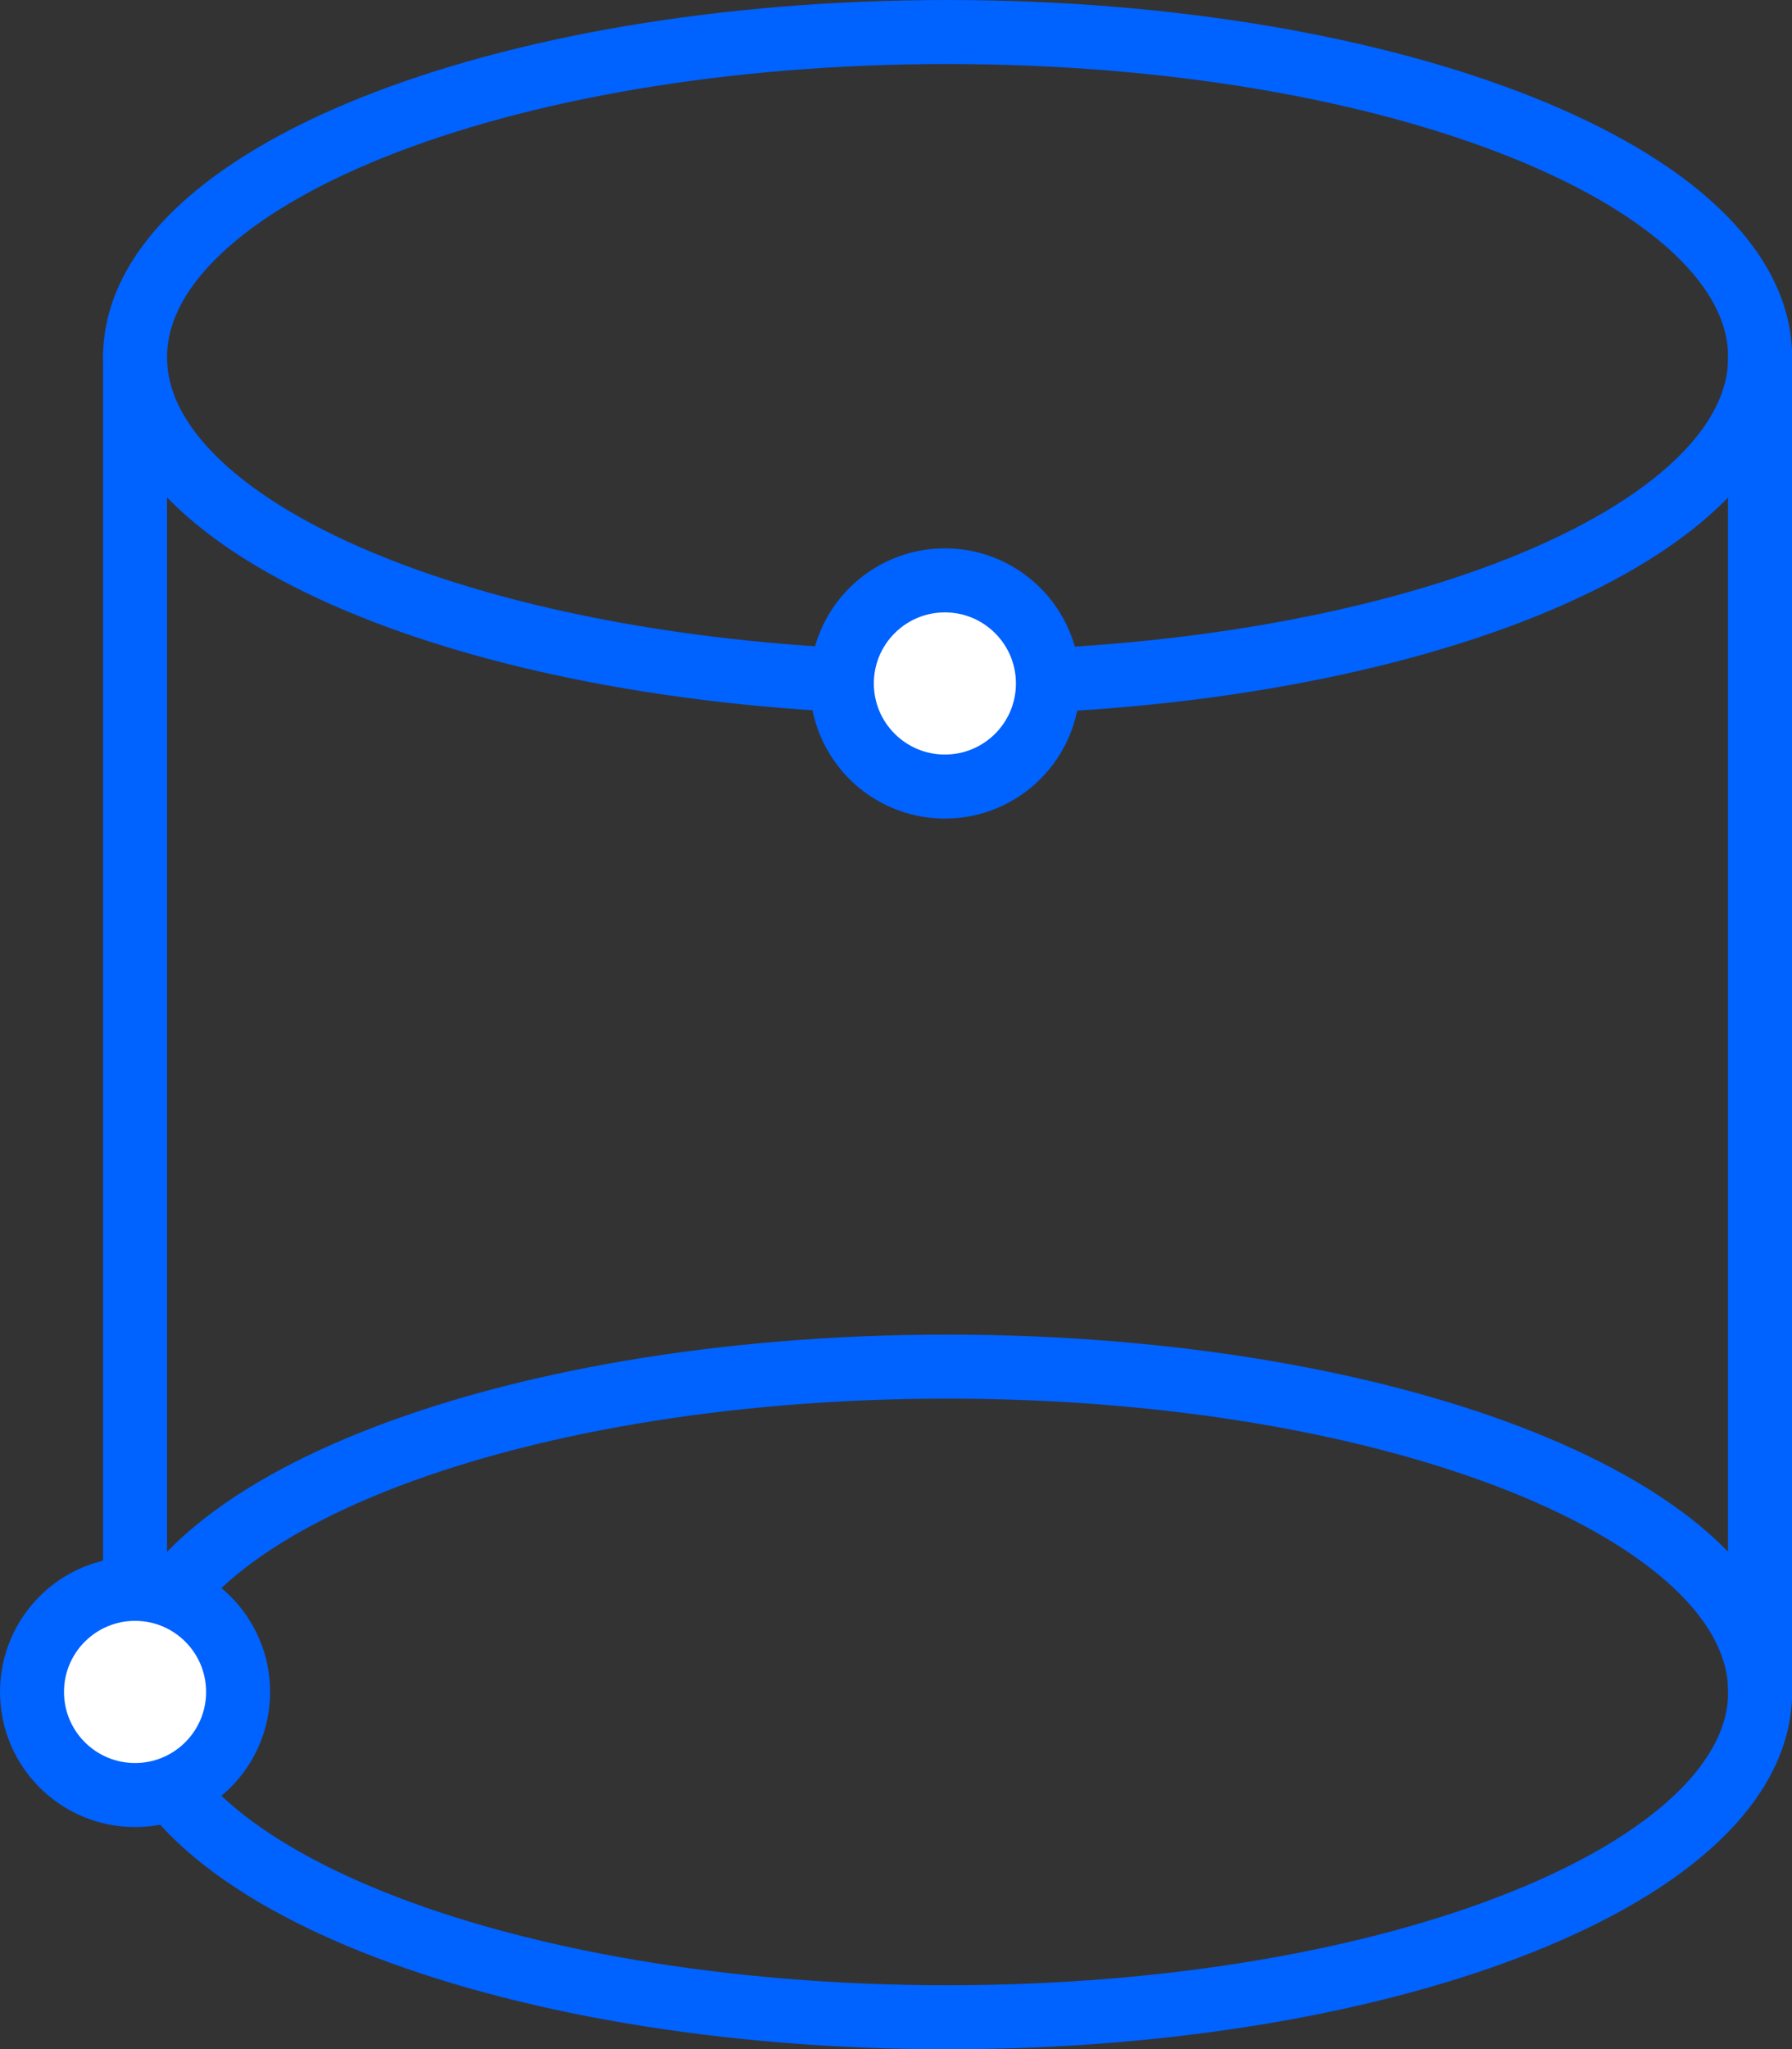 <svg xmlns="http://www.w3.org/2000/svg" viewBox="0 0 111.99 128"><rect x="0" y="0" width="111.99" height="128" fill="#333333" stroke="none"/><defs><style>.cls-1{fill:none;stroke-linecap:round;stroke-linejoin:round;}.cls-1,.cls-2{stroke:#0062ff;stroke-width:4px;}.cls-2{fill:#fff;stroke-miterlimit:10;}</style></defs><title>Asset 11</title><g id="Layer_2" data-name="Layer 2"><g id="Layer_1-2" data-name="Layer 1"><g id="_Group_" data-name="&lt;Group&gt;"><path id="_Path_" data-name="&lt;Path&gt;" class="cls-1" d="M59.21,42.64c-28,0-50.77-9.09-50.77-20.32S31.17,2,59.21,2,110,11.1,110,22.32,87.26,42.64,59.21,42.64"/><path id="_Path_2" data-name="&lt;Path&gt;" class="cls-1" d="M110,105.68C110,116.9,87.26,126,59.21,126S8.44,116.9,8.44,105.68,31.17,85.36,59.21,85.36,110,94.45,110,105.68"/><line id="_Path_3" data-name="&lt;Path&gt;" class="cls-1" x1="8.44" y1="105.68" x2="8.44" y2="22.15"/><line id="_Path_4" data-name="&lt;Path&gt;" class="cls-1" x1="109.99" y1="105.68" x2="109.99" y2="22.15"/><circle id="_Ellipse_" data-name="&lt;Ellipse&gt;" class="cls-2" cx="59.05" cy="42.69" r="6.44"/><circle id="_Ellipse_2" data-name="&lt;Ellipse&gt;" class="cls-2" cx="8.44" cy="105.68" r="6.44"/></g></g></g></svg>